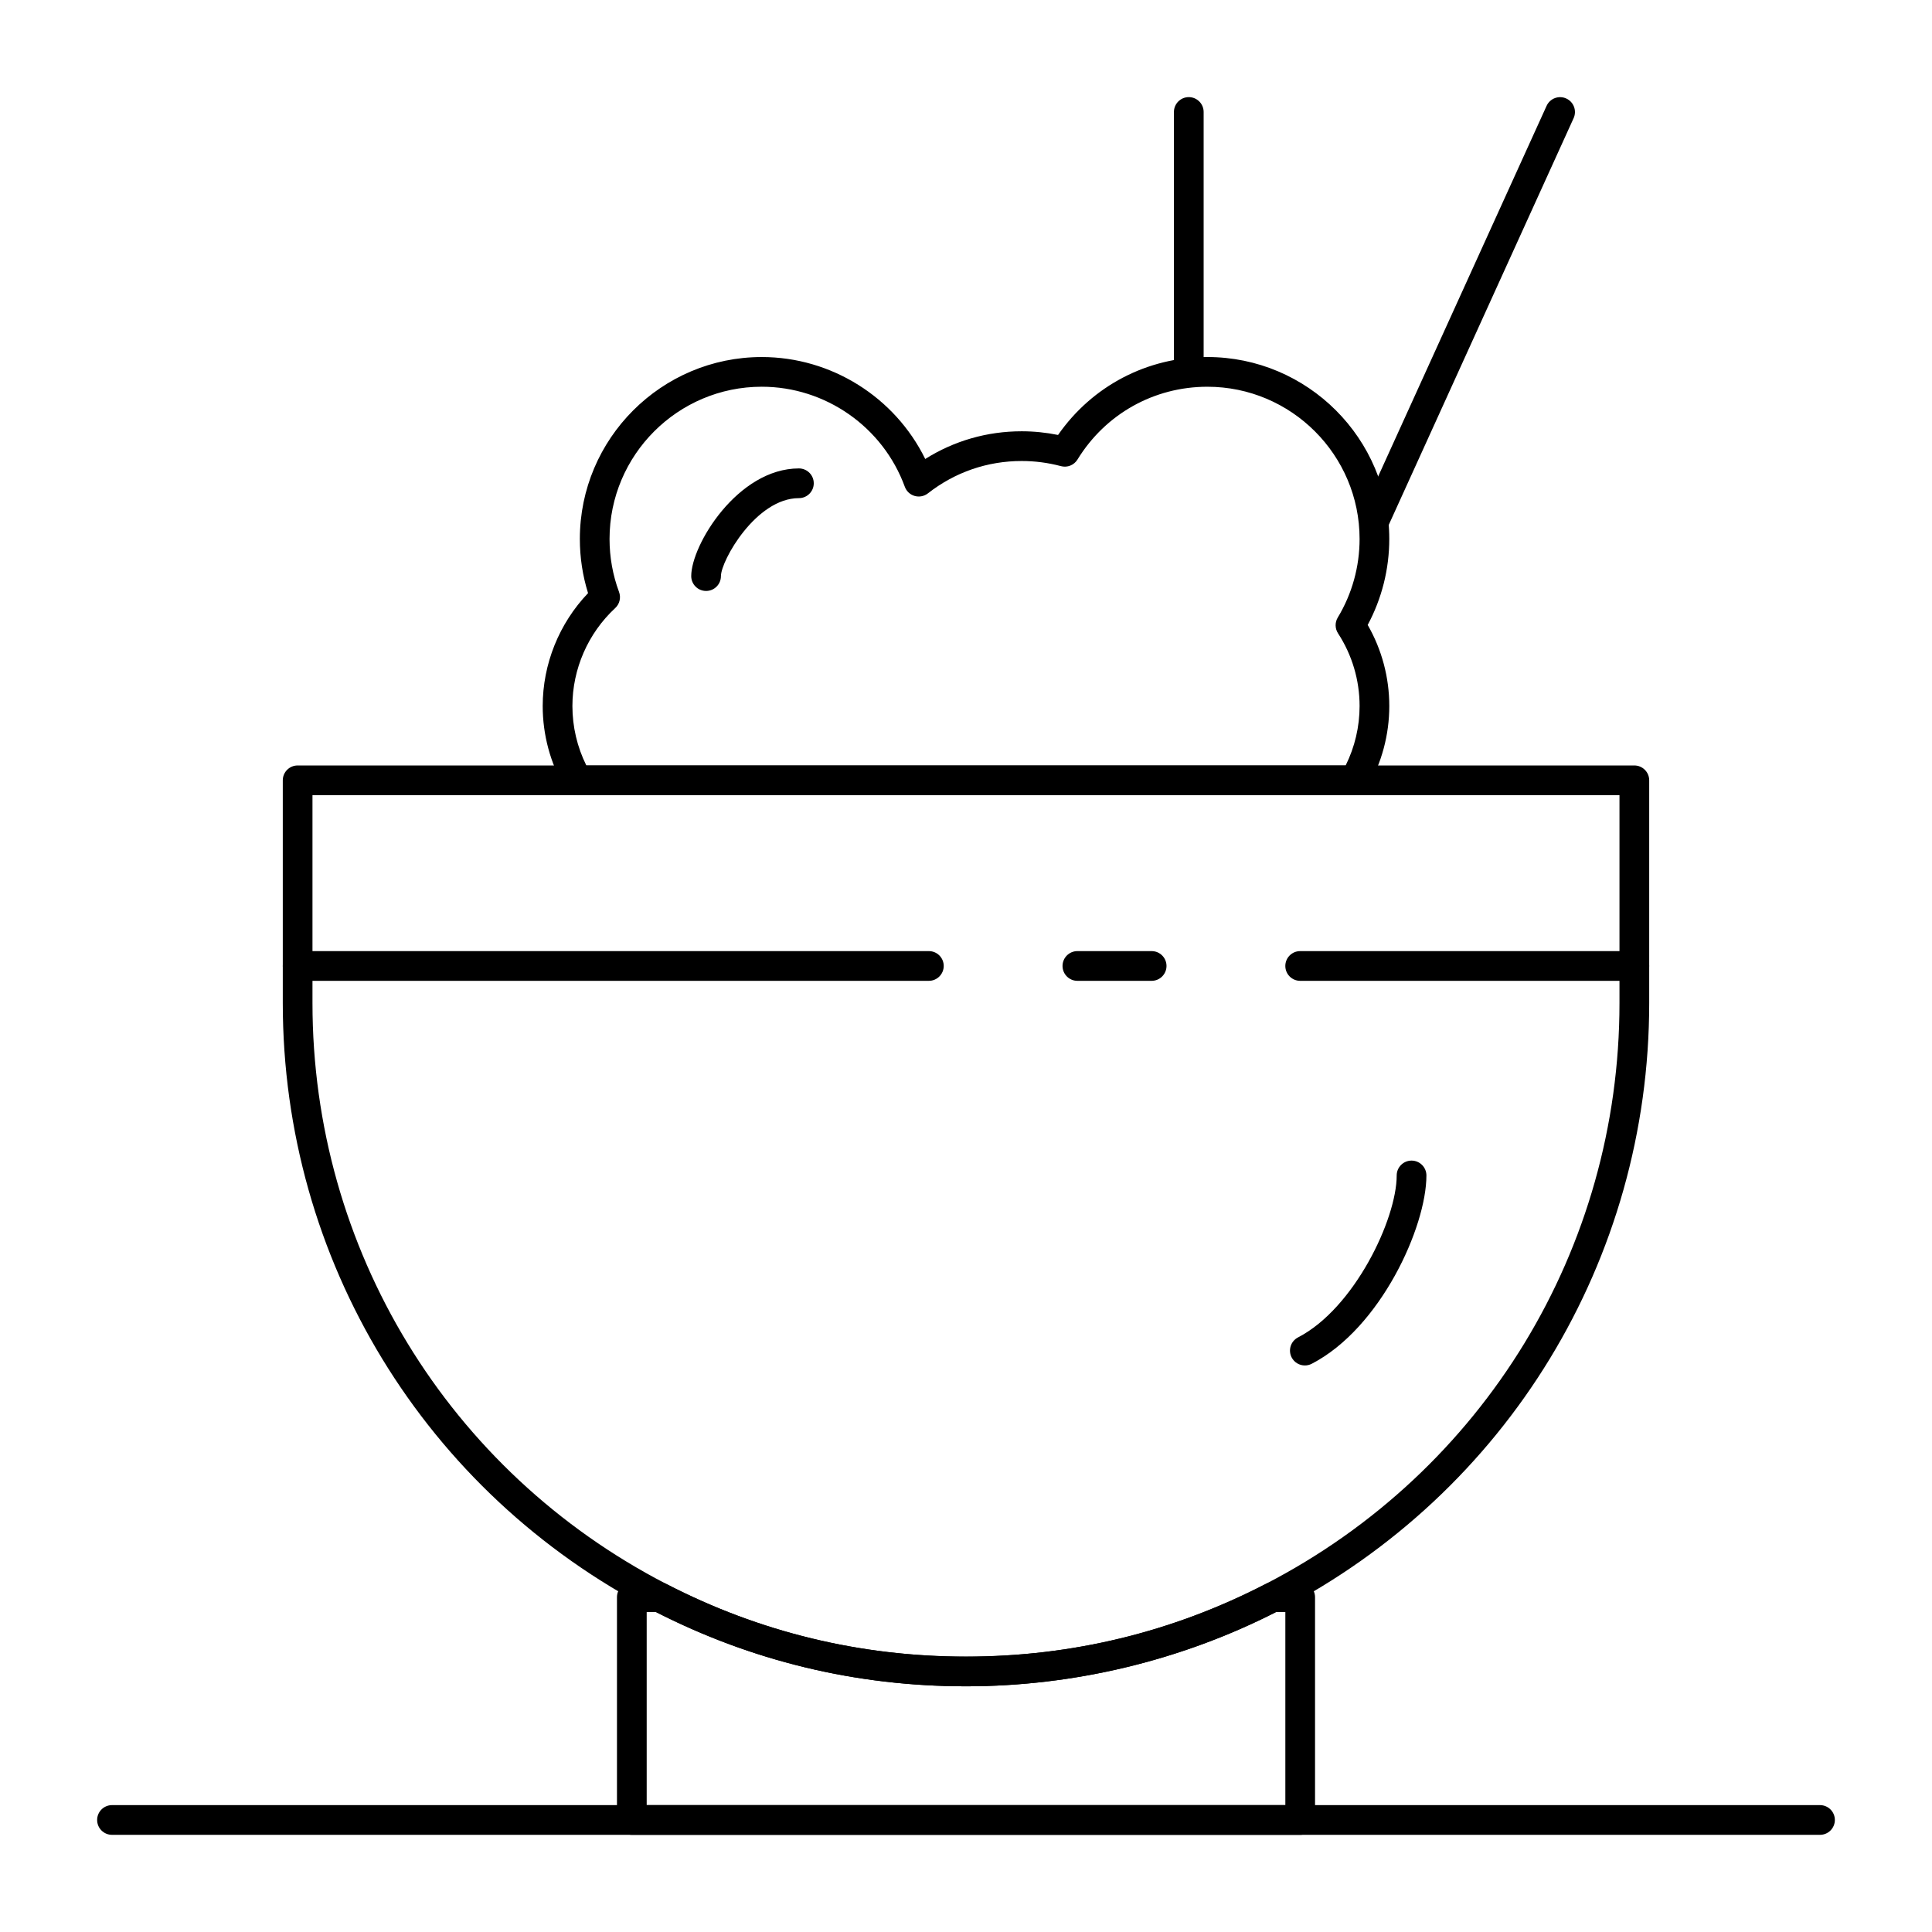 <?xml version="1.0" encoding="UTF-8"?>
<!-- Uploaded to: ICON Repo, www.svgrepo.com, Generator: ICON Repo Mixer Tools -->
<svg fill="#000000" width="800px" height="800px" version="1.1" viewBox="144 144 512 512" xmlns="http://www.w3.org/2000/svg">
 <g>
  <path d="m488.56 630.25h-177.12c-2.172 0-3.938-1.762-3.938-3.938v-59.039c0-2.172 1.762-3.938 3.938-3.938h7.352c0.629 0 1.25 0.152 1.805 0.438 24.703 12.773 51.418 19.246 79.406 19.246 27.984 0 54.699-6.473 79.402-19.242 0.559-0.289 1.18-0.438 1.809-0.438h7.348c2.172 0 3.938 1.762 3.938 3.938v59.039c0 2.172-1.762 3.934-3.938 3.934zm-173.18-7.871h169.25v-51.168h-2.465c-25.254 12.879-53.641 19.68-82.16 19.68-28.934 0-56.57-6.621-82.16-19.68h-2.465z"/>
  <path d="m489.8 505.86c-1.426 0-2.801-0.777-3.5-2.129-0.996-1.93-0.242-4.305 1.691-5.305 14.918-7.711 26.148-31.352 26.148-42.918 0-2.172 1.762-3.938 3.938-3.938 2.172 0 3.938 1.762 3.938 3.938 0 13.613-12.125 40.465-30.402 49.914-0.586 0.297-1.203 0.438-1.812 0.438z"/>
  <path d="m390.16 403.93h-167.28c-2.172 0-3.938-1.762-3.938-3.938 0-2.172 1.762-3.938 3.938-3.938h167.28c2.172 0 3.938 1.762 3.938 3.938-0.004 2.176-1.766 3.938-3.938 3.938z"/>
  <path d="m449.2 403.93h-19.68c-2.172 0-3.938-1.762-3.938-3.938 0-2.172 1.762-3.938 3.938-3.938h19.68c2.172 0 3.938 1.762 3.938 3.938-0.004 2.176-1.766 3.938-3.938 3.938z"/>
  <path d="m577.12 403.93h-88.559c-2.172 0-3.938-1.762-3.938-3.938 0-2.172 1.762-3.938 3.938-3.938h88.559c2.172 0 3.938 1.762 3.938 3.938 0 2.176-1.762 3.938-3.938 3.938z"/>
  <path d="m502.96 354.73h-205.92c-1.406 0-2.703-0.75-3.406-1.965-3.801-6.566-5.812-14.051-5.812-21.652 0-11.137 4.352-21.902 12.02-29.926-1.445-4.637-2.176-9.453-2.176-14.352 0-26.586 21.629-48.215 48.215-48.215 18.473 0 35.297 10.672 43.316 27.016 7.648-4.816 16.391-7.34 25.562-7.34 3.234 0 6.465 0.328 9.637 0.973 9.031-12.984 23.617-20.652 39.562-20.652 26.586 0 48.215 21.629 48.215 48.215 0 7.977-1.973 15.805-5.719 22.785 3.75 6.535 5.723 13.918 5.723 21.496 0 7.598-2.008 15.086-5.809 21.652-0.703 1.215-2.004 1.965-3.406 1.965zm-203.57-7.871h201.22c2.422-4.875 3.695-10.273 3.695-15.742 0-6.867-1.977-13.531-5.715-19.281-0.824-1.266-0.848-2.891-0.07-4.18 3.785-6.269 5.785-13.465 5.785-20.82 0-22.246-18.098-40.344-40.344-40.344-14.148 0-27.016 7.215-34.422 19.297-0.91 1.484-2.688 2.195-4.367 1.746-3.402-0.906-6.906-1.363-10.414-1.363-9.098 0-17.688 2.965-24.848 8.574-0.992 0.777-2.297 1.031-3.508 0.688-1.211-0.344-2.184-1.25-2.617-2.434-5.789-15.859-21.023-26.512-37.906-26.512-22.246 0-40.344 18.098-40.344 40.344 0 4.828 0.848 9.555 2.519 14.051 0.555 1.492 0.156 3.176-1.012 4.258-7.215 6.688-11.348 16.156-11.348 25.973 0 5.473 1.27 10.871 3.695 15.746z"/>
  <path d="m331.12 300.61c-2.172 0-3.938-1.762-3.938-3.938 0-8.277 12.352-28.535 28.535-28.535 2.172 0 3.938 1.762 3.938 3.938 0 2.172-1.762 3.938-3.938 3.938-11.383 0-20.664 16.613-20.664 20.664 0.004 2.172-1.758 3.934-3.934 3.934z"/>
  <path d="m400 590.89c-29.254 0-57.184-6.769-83.016-20.117-60.477-31.258-98.043-92.926-98.043-160.94v-59.039c0-2.172 1.762-3.938 3.938-3.938h354.24c2.172 0 3.938 1.762 3.938 3.938v59.039c0 68.012-37.566 129.68-98.039 160.94-25.473 13.16-54.176 20.117-83.02 20.117zm-173.19-236.16v55.105c0 65.055 35.938 124.05 93.785 153.94 24.703 12.77 51.414 19.242 79.402 19.242 27.984 0 54.699-6.473 79.402-19.242 57.844-29.895 93.781-88.887 93.781-153.94v-55.105z"/>
  <path d="m508.24 285.86c-0.547 0-1.098-0.113-1.625-0.352-1.98-0.898-2.852-3.234-1.953-5.211l49.199-108.24c0.898-1.98 3.234-2.856 5.211-1.953 1.98 0.898 2.852 3.234 1.953 5.211l-49.199 108.24c-0.66 1.445-2.09 2.305-3.586 2.305z"/>
  <path d="m459.04 246.49c-2.172 0-3.938-1.762-3.938-3.938v-68.875c0-2.172 1.762-3.938 3.938-3.938 2.172 0 3.938 1.762 3.938 3.938v68.879c0 2.172-1.766 3.934-3.938 3.934z"/>
  <path d="m626.32 630.25h-452.64c-2.172 0-3.938-1.762-3.938-3.938 0-2.172 1.762-3.938 3.938-3.938h452.64c2.172 0 3.938 1.762 3.938 3.938-0.004 2.176-1.766 3.938-3.938 3.938z"/>
 </g>
</svg>
